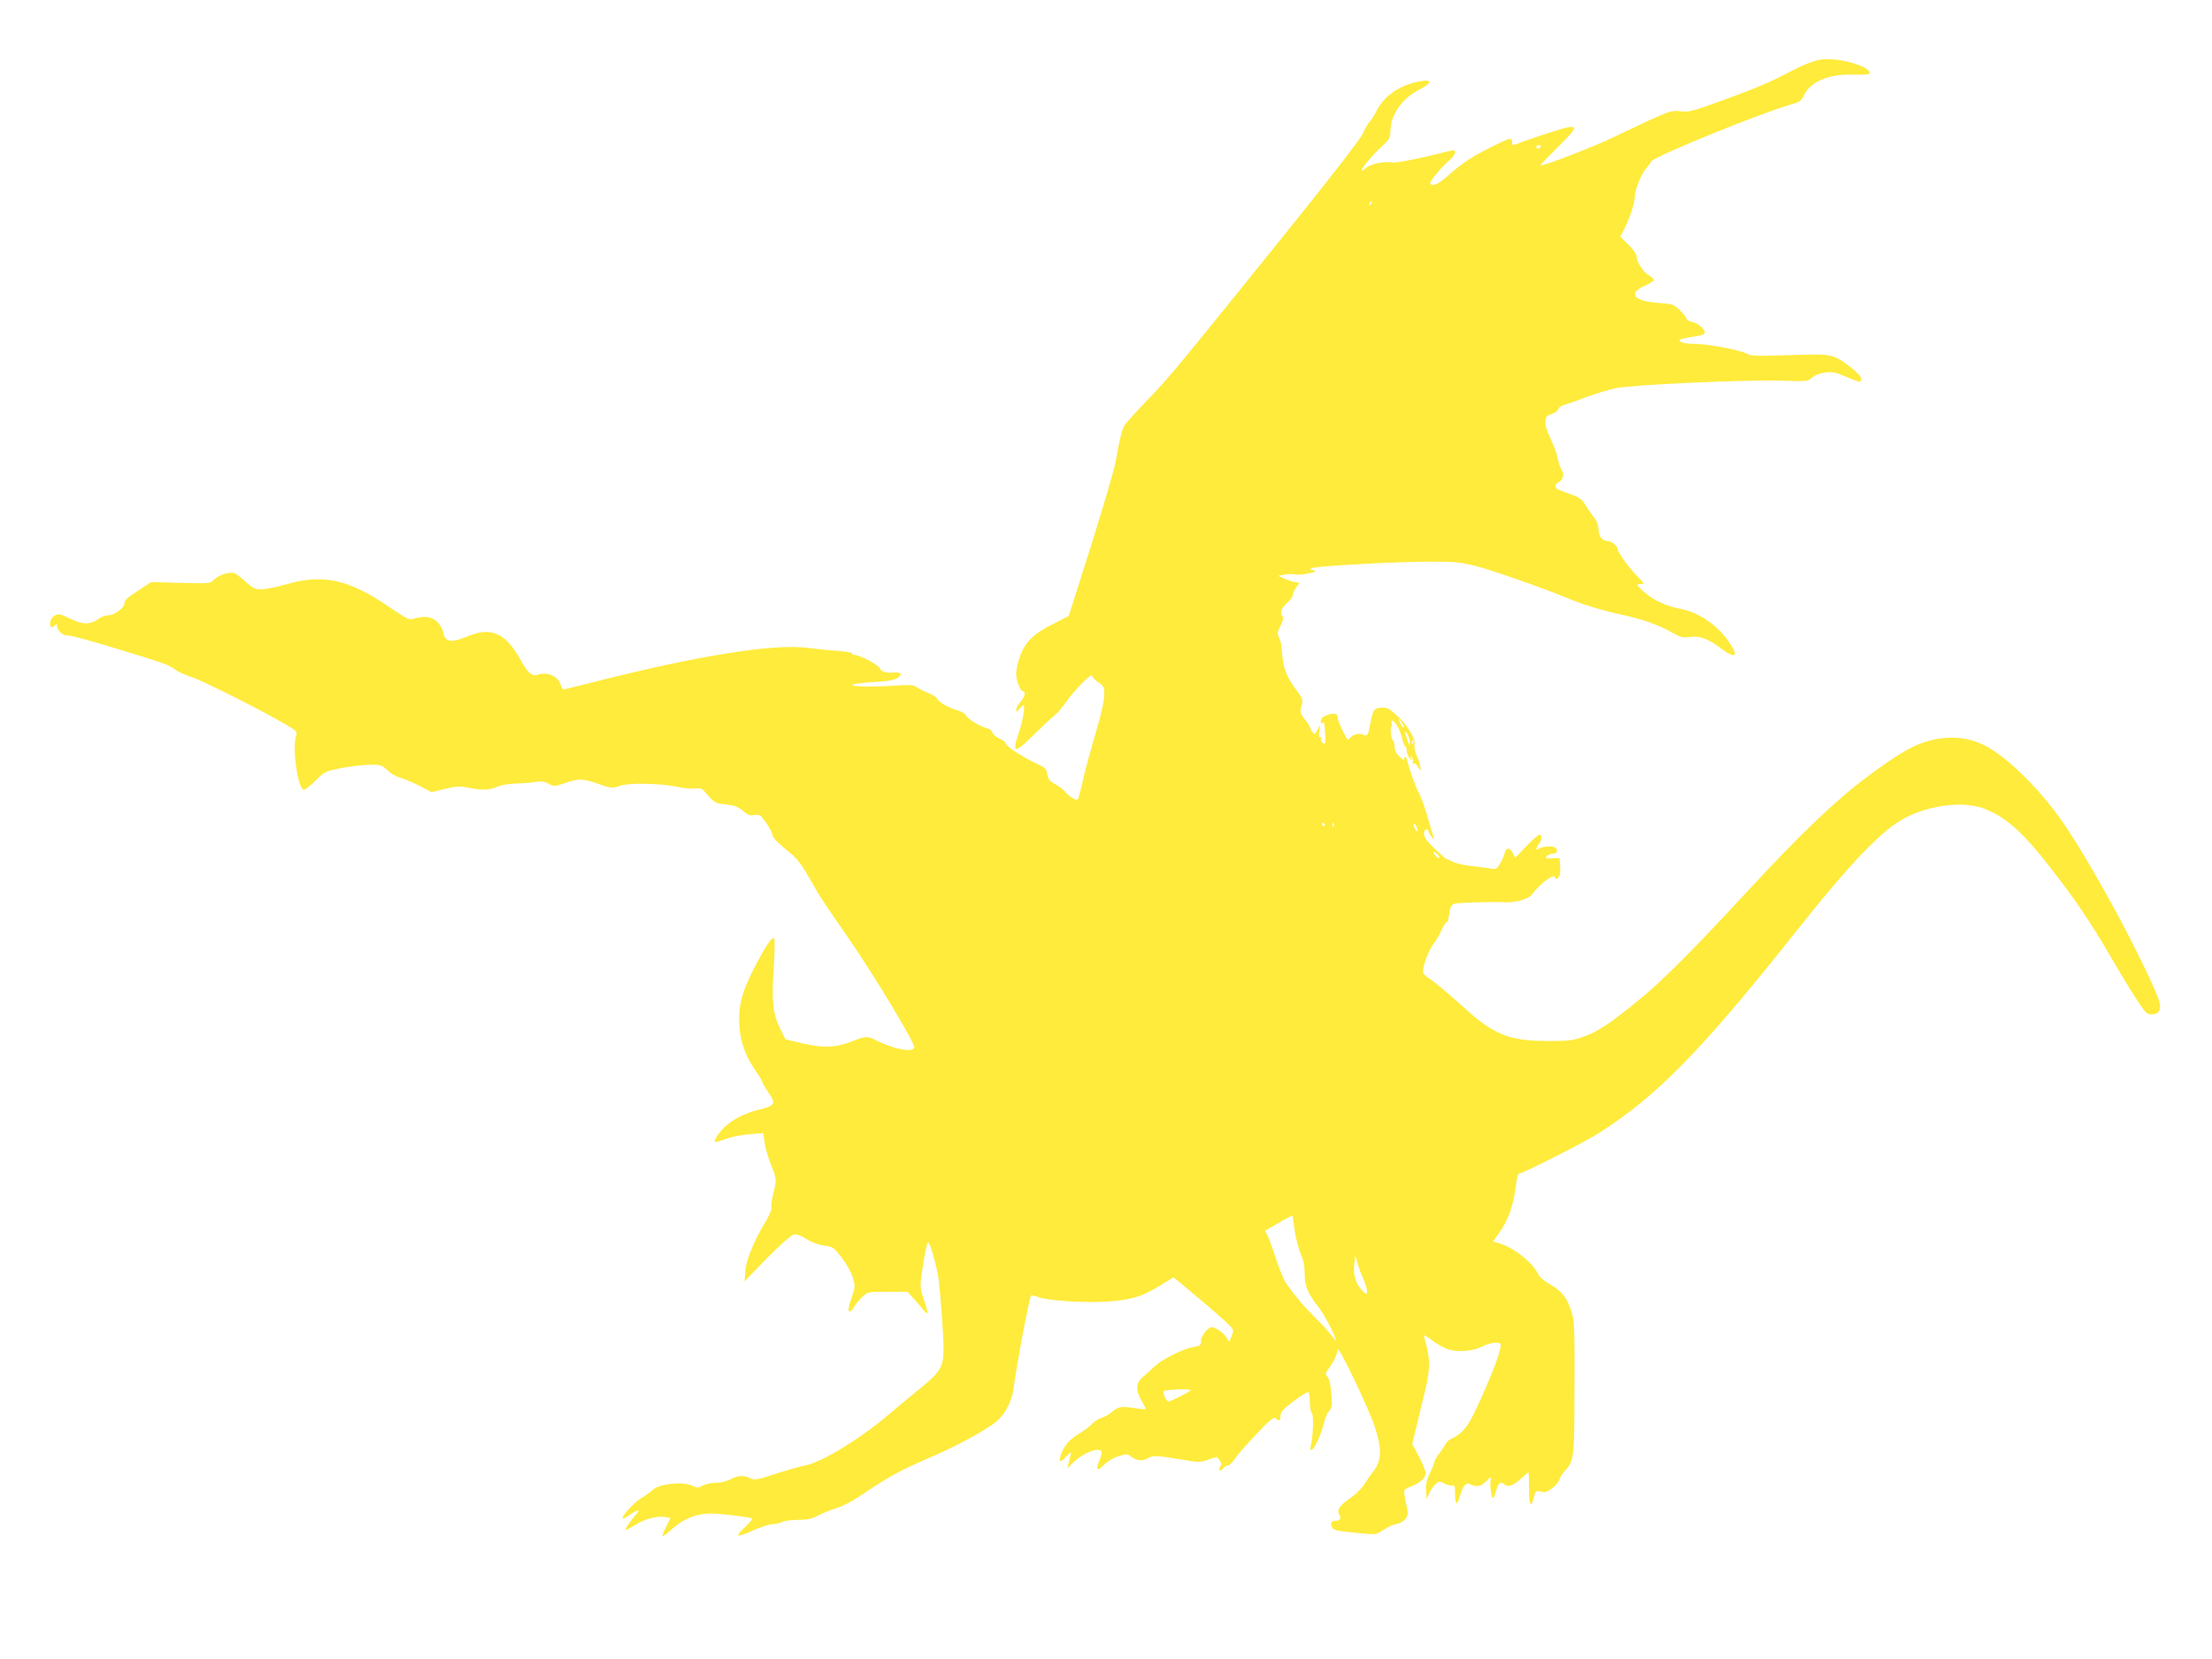 <?xml version="1.0" standalone="no"?>
<!DOCTYPE svg PUBLIC "-//W3C//DTD SVG 20010904//EN"
 "http://www.w3.org/TR/2001/REC-SVG-20010904/DTD/svg10.dtd">
<svg version="1.0" xmlns="http://www.w3.org/2000/svg"
 width="1280pt" height="960pt" viewBox="0 0 1280 960"
 preserveAspectRatio="xMidYMid meet">
<g transform="translate(0,960) scale(0.1,-0.1)"
fill="#ffeb3b" stroke="none">
<path d="M10483 9241 c-53 -19 -58 -22 -178 -83 -83 -43 -176 -81 -379 -154
-133 -48 -156 -53 -202 -48 -57 7 -56 8 -400 -156 -110 -53 -403 -165 -410
-157 -2 2 42 47 96 101 136 134 133 144 -23 95 -56 -18 -130 -43 -165 -55 -75
-29 -72 -29 -72 -3 0 25 -14 22 -125 -34 -108 -54 -168 -94 -243 -161 -59 -52
-93 -68 -106 -47 -6 9 68 98 117 139 27 24 36 52 16 52 -7 0 -46 -9 -88 -20
-110 -28 -233 -52 -256 -50 -65 7 -135 -8 -166 -36 -10 -9 -19 -14 -19 -9 0
14 64 90 114 136 47 43 51 50 52 95 2 91 69 186 166 235 84 43 76 66 -17 44
-108 -25 -193 -88 -233 -173 -9 -20 -25 -44 -35 -54 -9 -10 -28 -42 -41 -71
-15 -33 -188 -256 -471 -607 -613 -760 -653 -809 -780 -940 -61 -63 -118 -126
-127 -140 -16 -26 -29 -79 -49 -195 -10 -64 -105 -380 -227 -760 l-48 -150
-89 -45 c-114 -56 -166 -108 -194 -192 -12 -34 -21 -77 -21 -95 0 -39 24 -103
39 -103 19 0 12 -31 -14 -62 -14 -16 -25 -37 -25 -46 1 -14 4 -13 19 6 11 12
21 22 23 22 12 0 -2 -87 -26 -158 -42 -124 -27 -126 86 -14 51 50 105 101 121
113 15 11 45 46 66 77 47 68 151 173 151 152 0 -8 16 -25 35 -38 32 -21 35
-26 35 -73 0 -33 -18 -113 -49 -218 -27 -91 -61 -214 -74 -274 -13 -59 -27
-110 -30 -113 -8 -9 -50 16 -72 43 -11 13 -38 34 -60 46 -32 18 -41 30 -45 57
-4 30 -12 38 -55 58 -86 40 -185 104 -185 119 0 8 -16 21 -36 29 -20 8 -38 24
-41 35 -3 10 -17 22 -32 25 -39 9 -109 52 -121 74 -6 11 -28 24 -50 30 -50 13
-108 47 -119 69 -5 9 -26 22 -48 30 -21 8 -50 22 -64 32 -24 17 -38 18 -155
10 -136 -9 -274 -1 -204 12 19 3 77 9 129 12 72 5 100 11 119 25 25 21 18 30
-23 28 -51 -3 -72 3 -84 25 -12 22 -116 77 -146 77 -8 0 -15 4 -15 9 0 5 -39
12 -87 15 -49 3 -124 11 -168 17 -201 25 -637 -44 -1252 -201 -87 -22 -160
-40 -163 -40 -3 0 -11 15 -18 34 -17 45 -78 70 -129 52 -35 -11 -58 8 -98 81
-89 162 -173 199 -314 139 -86 -37 -126 -31 -136 21 -10 53 -54 93 -104 93
-22 0 -52 -5 -67 -10 -24 -10 -37 -3 -144 69 -238 162 -384 192 -604 127 -48
-14 -108 -26 -133 -26 -38 0 -50 6 -91 43 -26 24 -55 47 -66 50 -27 10 -91
-10 -117 -37 -22 -23 -24 -23 -193 -19 l-171 5 -55 -36 c-87 -57 -100 -68
-100 -87 0 -26 -57 -69 -91 -69 -16 0 -42 -9 -57 -20 -49 -36 -91 -36 -166 0
-64 30 -68 31 -92 16 -15 -10 -24 -26 -24 -41 0 -27 9 -32 28 -13 9 9 12 8 12
-5 0 -25 39 -60 61 -54 10 3 134 -31 276 -74 294 -90 307 -95 348 -125 17 -12
59 -31 95 -42 63 -21 406 -193 543 -274 65 -38 68 -41 60 -66 -23 -73 12 -312
45 -312 8 0 39 24 68 53 53 53 56 54 151 73 54 10 128 18 165 19 62 0 69 -2
101 -33 18 -18 51 -37 73 -42 21 -6 71 -27 111 -47 l71 -37 77 19 c66 16 84
17 134 7 78 -16 122 -15 167 5 23 10 69 18 109 19 39 1 89 5 113 9 33 6 50 4
76 -10 32 -17 35 -17 96 4 82 27 98 27 192 -5 75 -26 79 -26 126 -11 56 19
236 14 337 -7 33 -8 76 -11 97 -9 27 4 40 0 53 -15 60 -69 61 -70 126 -77 50
-6 71 -14 98 -37 25 -22 41 -29 60 -25 15 3 32 2 39 -1 18 -12 72 -95 72 -113
0 -16 35 -51 110 -111 31 -25 62 -66 100 -133 63 -111 78 -136 217 -335 148
-212 393 -617 393 -649 0 -34 -114 -14 -212 35 -59 30 -67 30 -145 -1 -95 -38
-168 -41 -288 -13 l-100 24 -28 56 c-44 87 -53 160 -40 350 6 89 7 169 3 177
-10 18 -56 -52 -123 -185 -61 -122 -81 -192 -80 -289 1 -103 30 -195 88 -280
25 -36 45 -69 45 -74 0 -5 16 -33 36 -62 46 -66 40 -77 -53 -100 -114 -28
-205 -86 -246 -158 -21 -37 -19 -37 58 -10 33 12 94 23 136 26 l76 6 7 -54 c4
-30 21 -87 37 -127 34 -85 34 -90 13 -172 -8 -34 -13 -68 -10 -77 4 -8 -10
-41 -29 -74 -69 -112 -117 -228 -122 -293 l-5 -61 128 132 c76 77 140 134 155
138 19 5 39 -2 76 -25 32 -20 71 -34 104 -38 50 -7 54 -10 100 -70 28 -36 55
-85 64 -115 14 -49 14 -56 -5 -109 -21 -61 -25 -88 -12 -88 4 0 15 12 24 27 9
16 31 42 48 58 31 30 32 30 146 30 l116 0 31 -35 c18 -19 42 -48 55 -64 12
-16 25 -27 28 -24 3 3 -6 37 -19 75 -21 60 -23 77 -16 133 16 120 32 200 40
200 11 0 50 -137 60 -210 12 -96 29 -324 29 -402 0 -107 -17 -136 -134 -231
-55 -45 -135 -111 -177 -147 -169 -145 -393 -282 -490 -300 -30 -6 -107 -28
-173 -49 -107 -35 -120 -38 -145 -25 -36 19 -70 17 -114 -6 -21 -12 -56 -20
-82 -20 -26 0 -60 -7 -77 -16 -28 -15 -34 -15 -68 1 -52 23 -185 8 -221 -25
-13 -12 -45 -35 -71 -51 -42 -25 -114 -106 -104 -116 2 -2 21 7 41 22 49 33
65 32 33 -2 -29 -33 -58 -74 -58 -85 0 -4 21 6 47 23 60 38 127 57 176 51 20
-2 37 -5 37 -6 0 0 -11 -23 -25 -50 -14 -27 -23 -52 -20 -54 2 -3 24 13 49 36
69 63 142 93 231 94 41 1 225 -21 236 -28 5 -3 -12 -25 -38 -49 -27 -24 -45
-46 -41 -50 3 -4 42 9 86 29 44 20 94 36 111 36 18 0 42 5 54 12 12 7 54 13
93 13 56 0 82 6 121 27 28 14 76 33 107 42 33 10 95 43 149 80 145 99 221 140
377 207 159 67 340 165 400 217 46 39 87 118 95 187 17 134 89 515 101 537 3
4 19 1 37 -6 54 -23 278 -37 412 -27 137 10 193 28 303 95 l73 45 147 -123
c81 -68 160 -137 175 -154 27 -28 27 -31 14 -63 l-13 -34 -19 28 c-17 26 -62
57 -83 57 -22 0 -62 -50 -62 -78 0 -27 -4 -30 -42 -36 -60 -10 -179 -69 -227
-113 -22 -21 -54 -50 -71 -64 -38 -34 -39 -74 -4 -135 15 -25 25 -46 23 -48
-2 -2 -26 0 -54 4 -83 14 -102 12 -137 -18 -18 -16 -46 -32 -62 -36 -16 -4
-41 -19 -55 -34 -14 -15 -47 -40 -72 -55 -56 -32 -93 -74 -109 -122 -16 -49
-7 -53 30 -13 23 25 30 28 26 13 -3 -11 -8 -33 -12 -50 l-7 -30 39 37 c56 53
142 85 158 59 3 -5 -1 -25 -9 -45 -27 -63 -19 -74 23 -33 22 22 57 43 86 51
46 14 51 14 74 -5 29 -22 69 -25 97 -6 24 16 55 14 194 -9 99 -17 106 -17 153
0 28 10 51 16 52 14 1 -2 7 -11 15 -20 9 -13 10 -22 1 -37 -12 -24 2 -28 20
-6 7 8 19 15 26 15 8 0 25 17 39 38 13 20 69 84 124 142 80 84 102 103 112 93
20 -20 29 -15 29 15 0 22 14 38 76 84 42 32 80 55 85 52 5 -3 9 -29 9 -59 0
-30 5 -57 11 -61 12 -7 7 -148 -6 -192 -5 -14 -3 -22 4 -22 15 0 56 89 72 155
6 28 20 59 30 71 17 18 18 31 13 100 -4 49 -13 86 -22 97 -14 16 -14 20 5 45
31 42 53 89 53 113 0 36 179 -336 216 -449 41 -124 39 -193 -6 -252 -15 -19
-40 -55 -56 -80 -16 -25 -50 -58 -75 -75 -63 -42 -86 -72 -70 -97 14 -23 7
-38 -19 -38 -23 0 -32 -13 -24 -33 8 -22 21 -25 144 -37 105 -11 112 -10 143
9 43 28 67 39 99 45 15 4 35 17 43 30 14 21 14 31 1 87 -8 34 -12 67 -10 74 3
6 20 17 38 23 50 18 86 50 86 76 0 12 -17 56 -39 97 l-39 74 29 120 c16 66 38
157 49 203 24 98 25 167 5 242 -8 30 -15 58 -15 62 0 4 23 -10 51 -31 29 -22
72 -45 96 -51 56 -16 139 -8 191 19 39 20 92 28 104 15 11 -10 -22 -109 -82
-248 -97 -226 -125 -267 -210 -306 -8 -4 -19 -16 -25 -26 -5 -11 -22 -35 -37
-55 -16 -20 -28 -42 -28 -49 0 -7 -12 -37 -26 -65 -19 -40 -24 -65 -22 -101
l3 -49 16 35 c9 19 25 43 37 53 19 17 22 17 52 2 17 -9 38 -14 46 -11 11 4 14
-6 14 -49 0 -66 11 -71 28 -13 17 62 35 82 61 69 32 -17 60 -13 87 14 28 29
39 32 30 10 -7 -19 4 -105 13 -105 4 0 12 20 19 45 12 45 28 55 49 34 17 -17
54 -4 96 36 21 19 40 35 42 35 2 0 3 -37 3 -83 -2 -101 11 -131 27 -66 11 45
13 46 52 35 25 -8 88 41 99 77 3 12 17 33 30 47 53 57 54 70 55 483 1 367 0
386 -21 447 -25 75 -55 111 -126 151 -28 16 -56 40 -62 54 -31 67 -140 155
-225 180 l-38 11 32 44 c59 81 87 163 104 302 4 27 11 48 17 48 21 0 375 179
458 232 335 212 597 480 1135 1158 326 411 508 601 644 670 146 74 338 95 452
51 125 -48 224 -136 384 -342 142 -182 232 -315 345 -509 46 -80 112 -189 147
-243 55 -85 66 -97 91 -97 53 0 65 36 36 106 -101 245 -349 705 -519 964 -141
216 -356 431 -496 494 -100 46 -217 50 -337 10 -81 -27 -169 -81 -331 -202
-184 -138 -384 -329 -701 -672 -303 -328 -486 -511 -618 -618 -169 -137 -233
-180 -314 -209 -65 -24 -87 -27 -203 -27 -236 0 -319 34 -505 204 -72 64 -152
133 -180 151 -47 32 -49 36 -43 69 8 44 40 119 63 145 10 11 28 43 41 72 13
28 27 49 31 47 4 -3 10 18 14 46 5 41 12 53 29 60 19 7 219 13 295 9 56 -3
134 18 152 42 56 74 138 132 138 98 0 -8 5 -7 15 1 12 10 15 28 13 64 l-3 51
-43 -2 c-37 -2 -42 0 -32 13 7 7 23 14 36 14 25 0 33 23 12 36 -17 11 -79 5
-95 -8 -18 -14 -16 4 2 28 18 23 19 54 3 54 -7 0 -41 -30 -76 -67 l-64 -67
-14 27 c-19 35 -40 35 -47 0 -4 -16 -16 -43 -27 -62 -20 -31 -24 -33 -58 -26
-20 3 -71 10 -112 14 -41 5 -88 16 -105 25 -16 9 -33 16 -36 16 -3 0 -33 27
-67 59 -45 43 -62 67 -62 85 0 17 5 26 16 26 8 0 13 -4 10 -8 -2 -4 5 -19 16
-32 13 -17 18 -19 14 -7 -3 9 -19 65 -36 122 -17 58 -39 119 -49 137 -20 34
-55 132 -66 181 -3 15 -10 27 -15 27 -5 0 -7 -7 -4 -15 4 -8 -8 -2 -25 14 -22
20 -31 38 -31 59 0 17 -4 33 -9 36 -11 7 -19 76 -9 82 4 3 5 11 1 19 -3 8 -1
15 3 15 17 -1 45 -51 57 -100 6 -28 15 -50 19 -50 5 0 8 -10 8 -23 0 -13 7
-32 15 -43 15 -19 15 -19 9 1 -5 18 -4 18 6 2 6 -9 8 -22 5 -27 -4 -6 -1 -9 6
-8 7 2 18 -8 26 -22 12 -23 13 -24 13 -4 0 12 -9 42 -21 68 -11 26 -17 55 -14
66 10 30 -39 112 -99 167 -48 44 -60 50 -92 48 -43 -3 -48 -10 -64 -89 -15
-77 -15 -77 -46 -66 -24 10 -60 -2 -76 -25 -9 -12 -8 -12 -41 52 -15 29 -27
62 -27 73 0 23 -21 26 -66 10 -19 -7 -30 -18 -31 -31 -1 -15 1 -18 10 -11 9 8
13 -7 15 -60 2 -63 1 -69 -13 -58 -9 7 -14 19 -11 27 4 8 1 11 -5 7 -7 -4 -9
6 -5 32 l6 39 -17 -29 c-15 -28 -16 -29 -29 -11 -8 10 -14 23 -14 27 0 5 -13
26 -30 46 -27 35 -29 40 -19 76 10 36 8 42 -20 80 -69 91 -88 142 -94 251 -1
22 -8 52 -16 66 -11 23 -10 31 9 68 16 33 19 46 10 56 -16 19 -4 50 31 79 16
14 29 32 29 41 0 9 9 30 21 46 20 28 20 29 1 29 -11 0 -39 9 -63 19 l-43 19
37 7 c20 4 48 4 61 1 14 -3 49 -1 78 6 45 10 49 12 28 18 -23 5 -23 7 -6 13
30 12 492 37 678 37 147 0 180 -3 270 -26 93 -24 366 -119 513 -179 106 -44
207 -75 321 -100 126 -27 223 -61 301 -106 48 -27 61 -31 102 -25 58 8 103 -9
178 -65 92 -69 109 -47 38 50 -66 90 -170 158 -268 177 -89 17 -161 51 -217
102 -40 36 -42 41 -22 42 29 0 28 5 -13 45 -48 48 -115 141 -115 159 0 18 -38
46 -62 46 -27 0 -48 29 -48 67 0 21 -9 46 -22 63 -13 16 -36 49 -51 74 -22 35
-38 48 -75 61 -26 10 -59 22 -74 27 -33 12 -36 33 -9 48 27 14 35 45 17 72 -8
13 -18 41 -22 63 -3 22 -18 65 -32 95 -37 82 -40 92 -39 124 2 24 8 31 37 41
19 6 36 19 38 28 2 10 20 21 43 27 21 6 78 26 126 45 49 18 122 40 164 49 98
20 760 50 962 43 144 -5 149 -4 173 18 15 14 43 25 74 29 42 6 61 2 122 -24
86 -35 88 -36 88 -11 0 12 -24 37 -62 67 -104 77 -102 77 -354 69 -190 -6
-225 -5 -245 8 -32 20 -226 57 -303 57 -58 0 -97 12 -84 25 3 3 34 10 68 15
35 5 67 13 72 18 15 15 -30 61 -67 68 -19 3 -35 12 -35 18 0 7 -17 29 -38 49
-36 36 -42 38 -123 44 -144 10 -182 54 -84 98 30 13 55 29 55 35 0 6 -13 19
-30 28 -32 18 -70 78 -70 110 0 11 -21 41 -47 66 l-47 47 27 52 c30 60 57 145
57 181 0 34 33 118 59 153 12 15 30 38 39 51 24 31 644 283 805 327 50 14 59
20 75 52 37 80 145 126 281 121 49 -1 93 1 97 5 25 25 -102 76 -206 83 -59 4
-86 0 -127 -15z m-1568 -491 c-3 -5 -10 -10 -16 -10 -5 0 -9 5 -9 10 0 6 7 10
16 10 8 0 12 -4 9 -10z m-984 -333 c-10 -9 -11 -8 -5 6 3 10 9 15 12 12 3 -3
0 -11 -7 -18z m183 -3002 c9 -14 13 -25 8 -25 -5 0 -14 11 -20 25 -6 14 -10
25 -8 25 2 0 11 -11 20 -25z m45 -115 c0 -20 -3 -17 -14 15 -19 51 -18 67 0
35 8 -14 14 -36 14 -50z m18 -2 c-3 -8 -6 -5 -6 6 -1 11 2 17 5 13 3 -3 4 -12
1 -19z m-512 -468 c3 -5 1 -10 -4 -10 -6 0 -11 5 -11 10 0 6 2 10 4 10 3 0 8
-4 11 -10z m52 -12 c-3 -8 -6 -5 -6 6 -1 11 2 17 5 13 3 -3 4 -12 1 -19z m487
-28 c-7 -6 -24 22 -23 40 0 9 6 5 14 -10 7 -14 11 -27 9 -30z m116 -135 c20
-24 6 -28 -15 -5 -10 11 -13 20 -8 20 6 0 16 -7 23 -15z m-829 -2171 c6 -42
21 -103 34 -135 18 -41 25 -77 25 -121 0 -72 16 -110 85 -199 34 -44 95 -164
95 -187 0 -3 -13 13 -28 34 -16 21 -57 66 -91 99 -57 55 -108 114 -168 197
-12 16 -38 79 -58 139 -19 60 -42 123 -50 139 l-15 28 78 45 c42 25 79 44 80
42 2 -2 8 -38 13 -81z m398 -284 c11 -25 21 -56 21 -69 0 -24 0 -24 -21 -5
-40 35 -61 97 -53 156 l7 53 13 -45 c6 -25 21 -65 33 -90z m-999 -645 c0 -6
-116 -65 -128 -65 -13 0 -35 47 -28 59 7 11 156 16 156 6z"/>
</g>
</svg>
